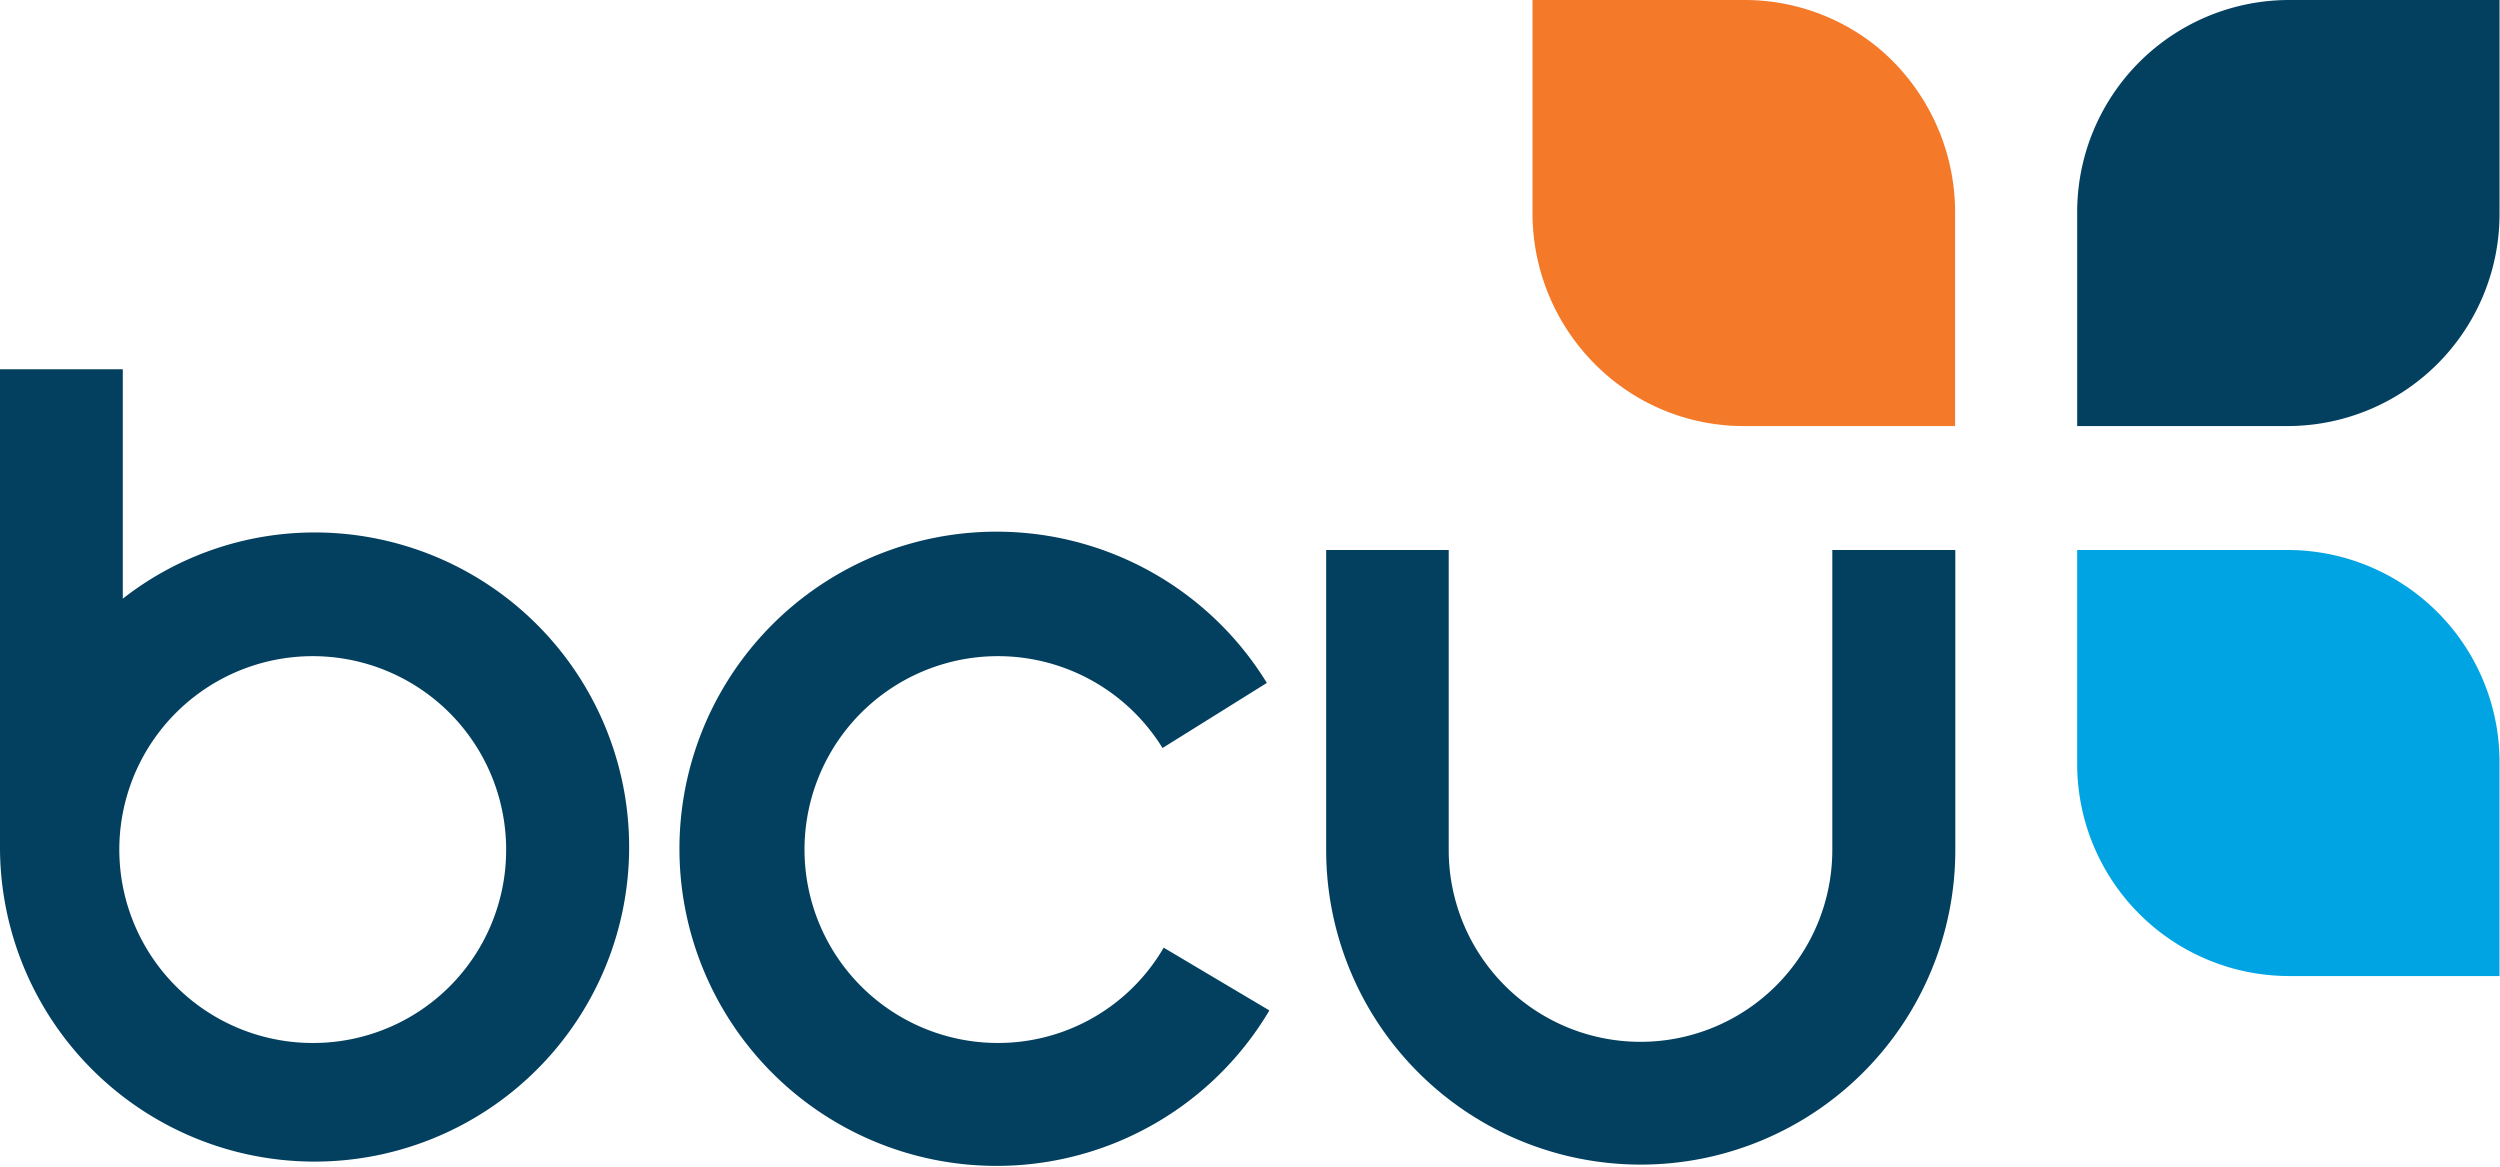 <svg xmlns="http://www.w3.org/2000/svg" viewBox="0 0 108.32 50.55"><path d="M13.63,45.19a8.38,8.38,0,1,1,8.3-8.38,8.36,8.36,0,0,1-8.3,8.38m0-22.12a13.49,13.49,0,0,0-8.31,2.87V16H0V36.81A13.63,13.63,0,1,0,13.63,23.07" fill="#03405f"/><path d="M43.3,45.19a8.38,8.38,0,1,1,7.07-12.78l4.52-2.82A13.74,13.74,0,1,0,55,43.78l-4.58-2.72a8.3,8.3,0,0,1-7.16,4.13" fill="#03405f"/><path d="M108.32,0H99.17A9.19,9.19,0,0,0,90,9.23v9.23h9.15a9.19,9.19,0,0,0,9.15-9.23V0Z" fill="#03405f"/><path d="M108.32,42.29H99.17A9.19,9.19,0,0,1,90,33.06V23.83h9.15a9.19,9.19,0,0,1,9.15,9.23v9.23Z" fill="#00a4e3"/><path d="M84.71,9.23h0c0-.05,0-.1,0-.15a9.3,9.3,0,0,0-3.32-7A9.12,9.12,0,0,0,75.55,0H66.4V9.23a9.27,9.27,0,0,0,3.33,7.12,9.07,9.07,0,0,0,5.82,2.11h9.16V9.23Z" fill="#f47929"/><path d="M79.39,23.83v13a8.31,8.31,0,1,1-16.62,0v-13H57.46s0,9.56,0,13a13.63,13.63,0,1,0,27.26,0v-13Z" fill="#03405f"/></svg>